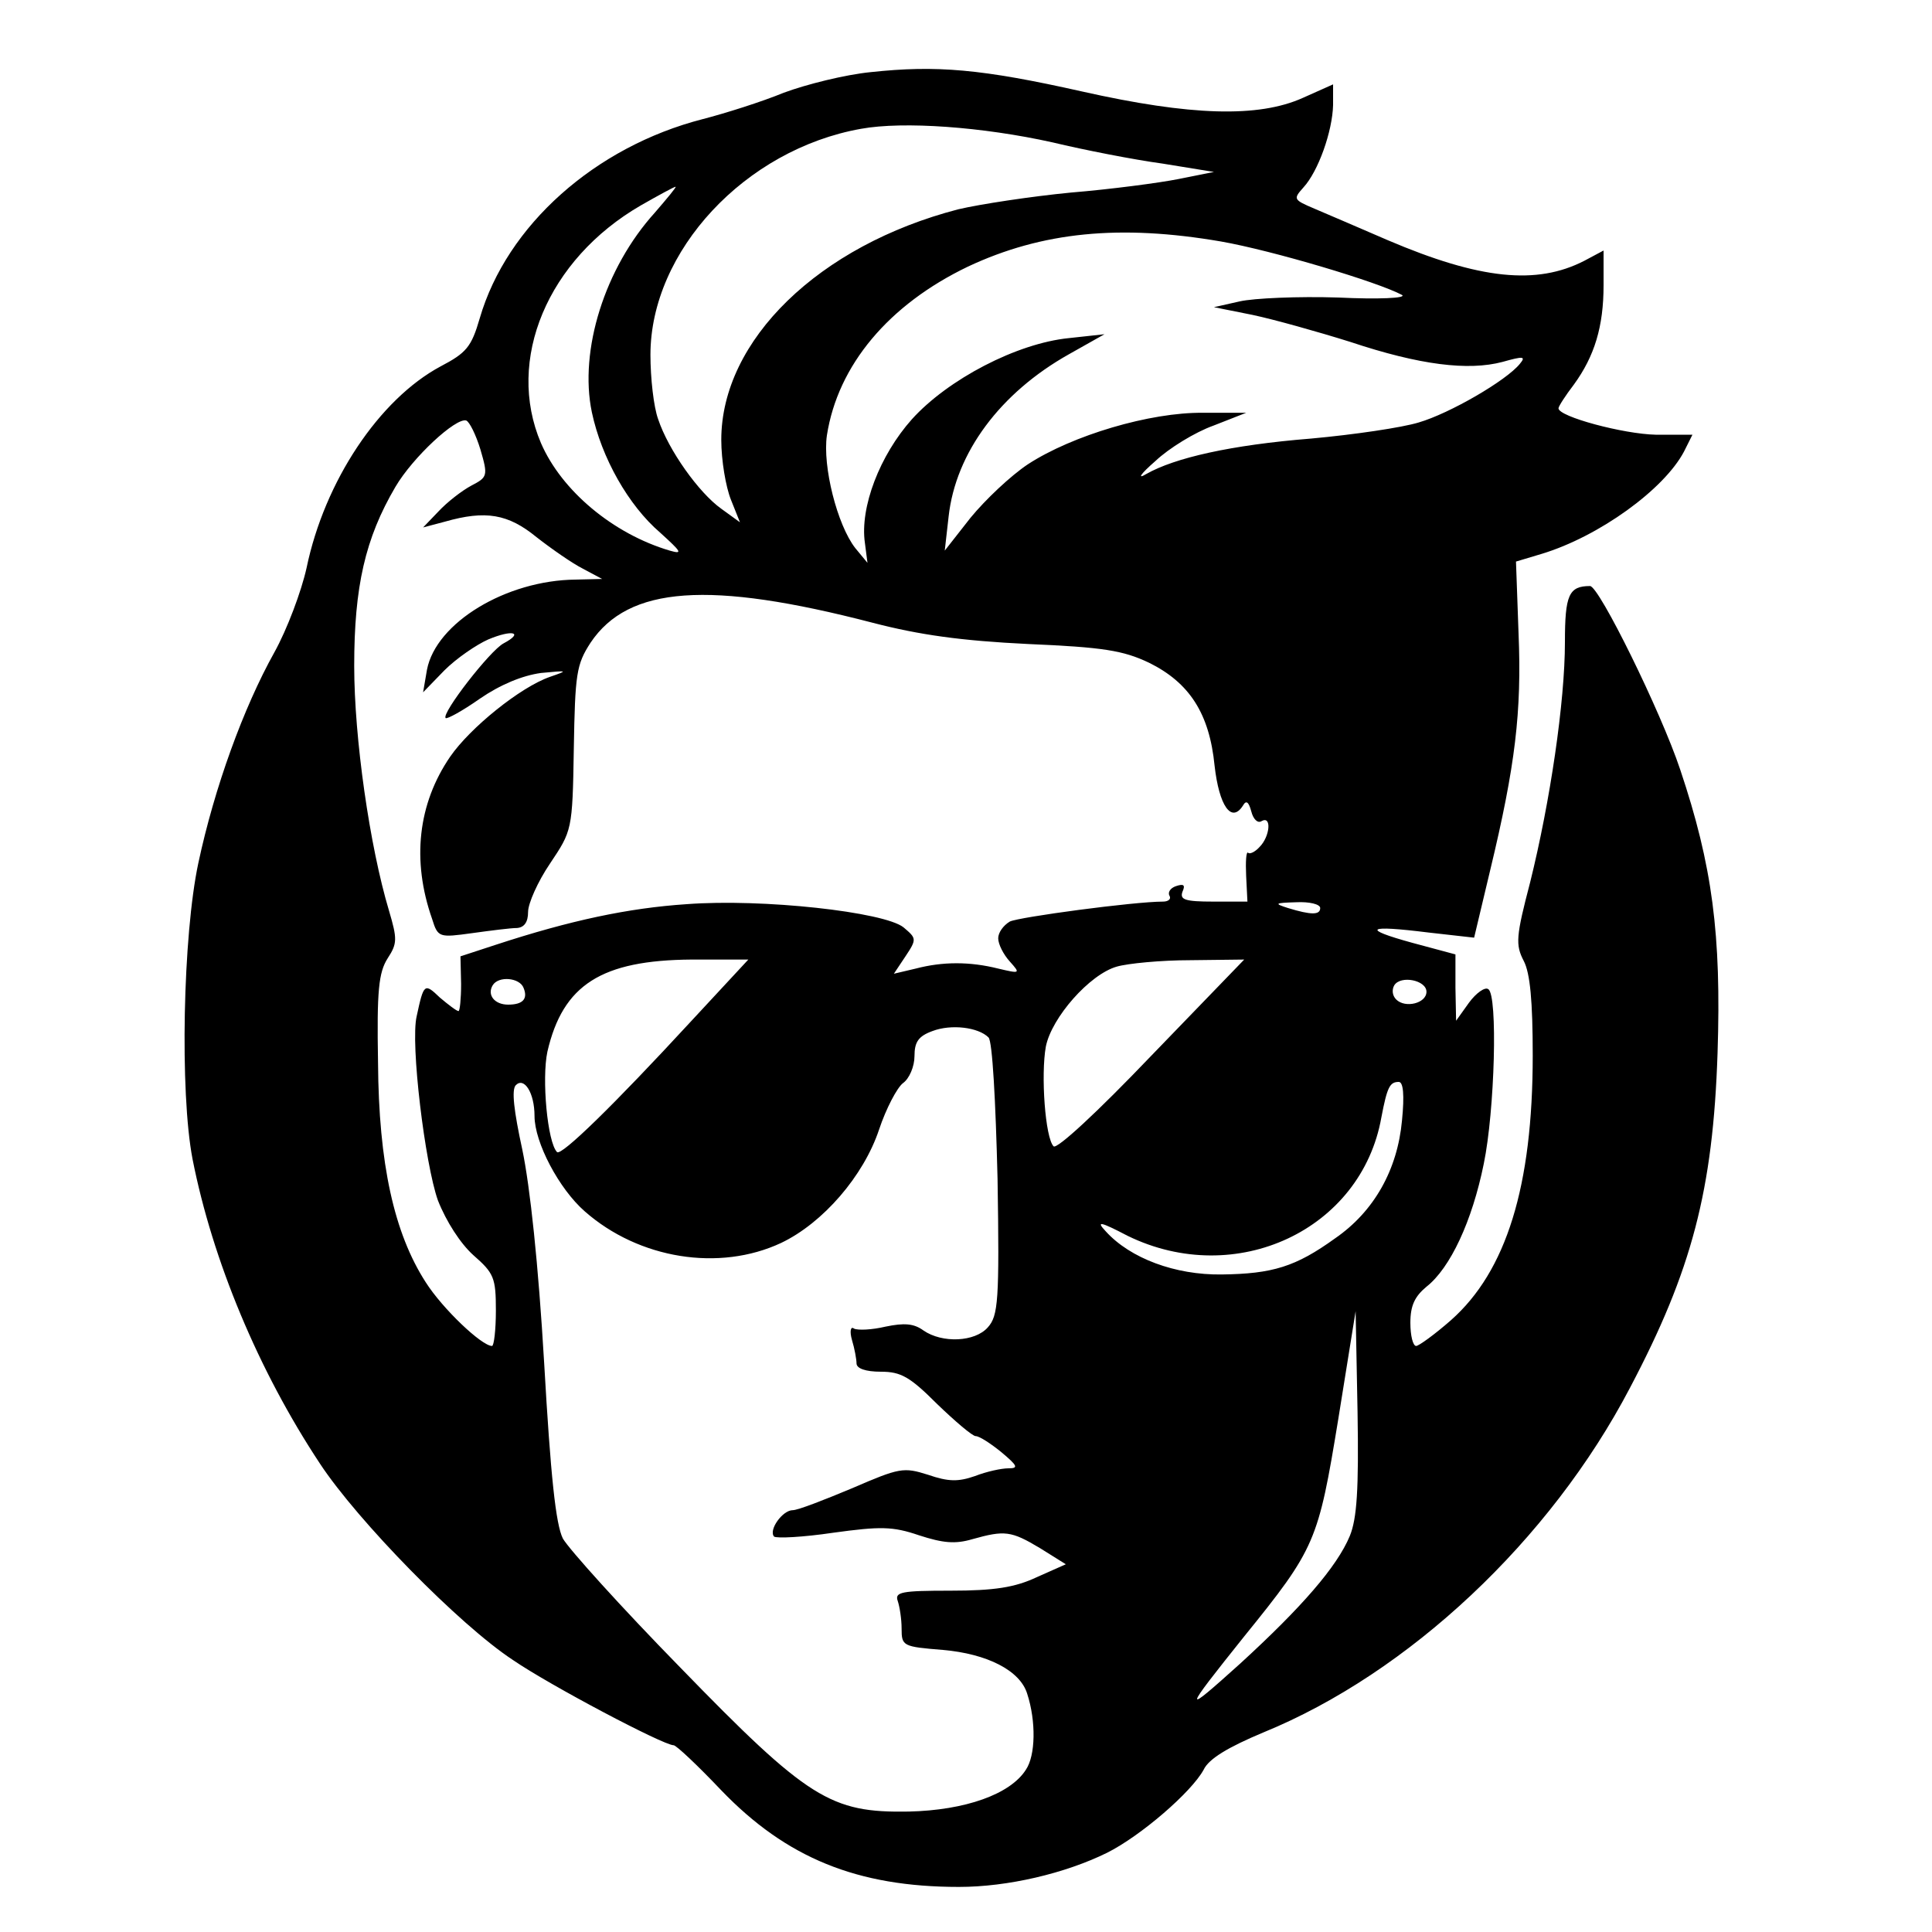 <?xml version="1.0" standalone="no"?>
<!DOCTYPE svg PUBLIC "-//W3C//DTD SVG 20010904//EN"
 "http://www.w3.org/TR/2001/REC-SVG-20010904/DTD/svg10.dtd">
<svg version="1.0" xmlns="http://www.w3.org/2000/svg"
 width="300pt" height="300pt" viewBox="0 0 300 300"
 preserveAspectRatio="xMidYMid meet">
<g transform="translate(0,300) scale(0.1,-0.1)"
fill="#000000" stroke="none">
<path d="M1352 2888 c-40 -4 -100 -19 -135 -32 -34 -14 -91 -32 -126 -41 -167
-43 -304 -165 -346 -309 -13 -45 -21 -54 -61 -75 -95 -51 -180 -178 -208 -313
-8 -36 -30 -95 -50 -131 -48 -86 -93 -210 -118 -327 -24 -112 -29 -356 -9
-460 31 -157 102 -328 198 -473 58 -88 216 -250 300 -305 57 -39 233 -132 249
-132 4 0 37 -31 74 -70 101 -105 211 -150 369 -150 76 0 165 21 230 53 52 26
131 94 150 129 8 17 38 35 93 58 225 92 445 298 569 535 96 182 129 307 136
520 6 184 -8 291 -58 440 -30 90 -126 285 -140 285 -33 0 -39 -14 -39 -87 0
-93 -23 -248 -54 -373 -22 -84 -23 -97 -10 -122 10 -19 14 -63 14 -147 0 -203
-41 -335 -127 -411 -25 -22 -50 -40 -54 -40 -5 0 -9 16 -9 36 0 27 7 41 25 56
37 29 71 102 89 191 17 82 22 262 7 271 -5 4 -19 -6 -30 -21 l-20 -28 -1 51 0
52 -67 18 c-80 22 -71 28 25 16 l71 -8 25 105 c39 162 49 246 44 367 l-4 112
40 12 c89 27 190 100 221 159 l13 26 -57 0 c-50 1 -151 28 -151 41 0 3 11 20
24 37 32 44 46 90 46 154 l0 54 -30 -16 c-74 -38 -162 -29 -305 32 -44 19 -95
41 -114 49 -33 14 -33 15 -17 33 23 25 45 87 46 128 l0 32 -47 -21 c-69 -31
-174 -28 -343 10 -156 35 -226 41 -328 30z m282 -109 c50 -12 127 -27 171 -33
l80 -13 -55 -11 c-30 -6 -106 -16 -167 -21 -62 -6 -141 -18 -175 -26 -216 -56
-368 -203 -368 -358 0 -32 7 -73 15 -93 l14 -35 -29 21 c-35 25 -82 91 -98
139 -7 19 -12 64 -12 100 0 161 147 319 327 351 66 12 189 3 297 -21z m-617
-109 c-78 -86 -118 -214 -98 -310 15 -71 57 -145 106 -187 33 -30 36 -34 15
-28 -88 26 -168 93 -200 167 -55 129 10 285 155 369 28 16 52 29 54 29 2 0
-13 -18 -32 -40z m879 -45 c80 -14 244 -63 281 -83 8 -5 -37 -7 -99 -4 -62 2
-131 -1 -153 -6 l-40 -9 60 -12 c33 -7 101 -26 152 -42 108 -36 183 -45 236
-31 32 9 37 9 27 -3 -21 -26 -109 -77 -157 -91 -26 -8 -101 -19 -167 -25 -125
-10 -212 -30 -256 -55 -15 -9 -9 0 14 20 21 20 62 45 90 55 l51 20 -67 0 c-82
1 -203 -35 -272 -80 -27 -18 -66 -55 -89 -83 l-40 -51 6 53 c11 99 80 192 187
252 l55 31 -55 -6 c-81 -8 -188 -64 -244 -126 -50 -56 -81 -137 -73 -192 l4
-31 -19 23 c-28 36 -51 127 -44 175 17 109 96 203 219 262 115 54 236 66 393
39z m-1150 -323 c12 -41 11 -43 -14 -56 -15 -8 -38 -26 -51 -40 l-24 -25 34 9
c63 18 98 12 142 -24 23 -18 56 -41 72 -49 l30 -16 -41 -1 c-108 -1 -217 -67
-231 -140 l-6 -35 33 34 c19 19 50 40 68 48 38 16 56 11 24 -6 -21 -11 -97
-109 -90 -116 2 -2 26 11 53 30 32 22 66 36 95 40 42 4 43 4 14 -6 -46 -16
-124 -79 -155 -124 -50 -73 -60 -161 -28 -252 9 -29 11 -29 62 -22 29 4 60 8
70 8 11 1 17 9 17 25 0 13 15 47 34 75 34 51 35 51 37 178 2 117 4 131 26 165
59 88 184 97 438 31 73 -19 138 -28 241 -33 117 -5 148 -10 188 -29 63 -31 94
-79 102 -160 7 -62 26 -90 44 -62 5 9 9 6 13 -9 3 -12 10 -19 16 -15 16 9 13
-24 -3 -40 -7 -8 -16 -12 -18 -9 -3 2 -4 -14 -3 -36 l2 -40 -53 0 c-44 0 -52
3 -48 15 5 11 2 13 -10 9 -9 -3 -13 -10 -10 -15 3 -5 -2 -9 -10 -9 -45 0 -224
-24 -238 -31 -10 -6 -18 -17 -18 -26 0 -9 8 -25 18 -36 17 -19 16 -19 -18 -11
-44 11 -86 11 -128 0 l-34 -8 18 27 c18 27 17 28 -3 45 -30 24 -219 45 -337
36 -90 -6 -180 -25 -296 -63 l-55 -18 1 -43 c0 -23 -2 -42 -4 -42 -3 0 -16 10
-29 21 -24 23 -25 22 -36 -29 -10 -42 13 -230 33 -286 13 -33 35 -67 55 -85
32 -28 35 -35 35 -86 0 -30 -3 -55 -6 -55 -16 0 -77 58 -103 99 -49 76 -73
184 -74 341 -2 112 1 140 15 162 15 23 15 30 2 74 -30 100 -54 268 -54 380 0
123 17 198 64 278 27 46 94 108 110 103 5 -2 15 -22 22 -45z m1304 -712 c0
-11 -14 -11 -50 0 -22 7 -21 8 13 9 20 1 37 -3 37 -9z m-978 -177 c-119 -129
-200 -208 -207 -202 -15 15 -24 114 -15 156 24 104 84 142 224 143 l88 0 -90
-97z m716 -52 c-85 -89 -147 -146 -152 -141 -13 13 -20 111 -12 155 9 45 68
112 110 124 17 5 69 10 114 10 l84 1 -144 -149z m-975 105 c7 -17 -1 -26 -24
-26 -21 0 -33 15 -24 30 9 15 42 12 48 -4z m1402 -6 c0 -18 -33 -26 -47 -12
-6 6 -7 15 -3 22 10 16 50 8 50 -10z m-680 -71 c6 -6 11 -98 14 -220 3 -189 1
-212 -15 -230 -20 -23 -71 -25 -100 -5 -15 11 -30 12 -59 6 -21 -5 -43 -6 -49
-3 -5 4 -7 -4 -3 -18 4 -13 7 -30 7 -36 0 -8 14 -13 38 -13 31 0 45 -8 87 -50
28 -27 55 -50 60 -50 6 0 24 -12 40 -25 25 -21 27 -25 11 -25 -11 0 -34 -5
-52 -12 -26 -9 -41 -9 -73 2 -38 12 -44 11 -118 -21 -43 -18 -84 -34 -92 -34
-16 0 -38 -31 -29 -41 4 -3 45 -1 92 6 73 10 92 10 133 -4 37 -12 56 -14 83
-6 50 14 60 13 105 -14 l40 -25 -45 -20 c-34 -16 -66 -21 -134 -21 -76 0 -87
-2 -82 -16 3 -9 6 -28 6 -43 0 -27 2 -28 64 -33 69 -6 120 -32 131 -68 14 -43
13 -96 -2 -118 -24 -38 -94 -63 -182 -65 -121 -2 -156 19 -355 224 -92 94
-173 184 -182 200 -11 22 -19 97 -29 272 -9 154 -22 275 -34 332 -13 60 -17
93 -10 100 13 13 29 -12 29 -48 0 -41 38 -113 78 -148 84 -74 209 -94 305 -49
65 31 128 104 152 176 11 33 28 65 37 72 10 7 18 26 18 42 0 22 6 31 28 39 29
11 71 6 87 -10z m642 -129 c-7 -76 -43 -141 -104 -183 -61 -44 -97 -55 -176
-56 -72 -1 -142 25 -180 67 -15 16 -10 16 34 -7 168 -82 363 9 394 184 9 47
13 55 27 55 7 0 9 -20 5 -60z m-81 -645 c-20 -48 -75 -111 -170 -198 -91 -82
-90 -78 6 42 111 137 115 148 146 337 l27 168 3 -157 c2 -120 -1 -165 -12
-192z"/>
</g>
</svg>
